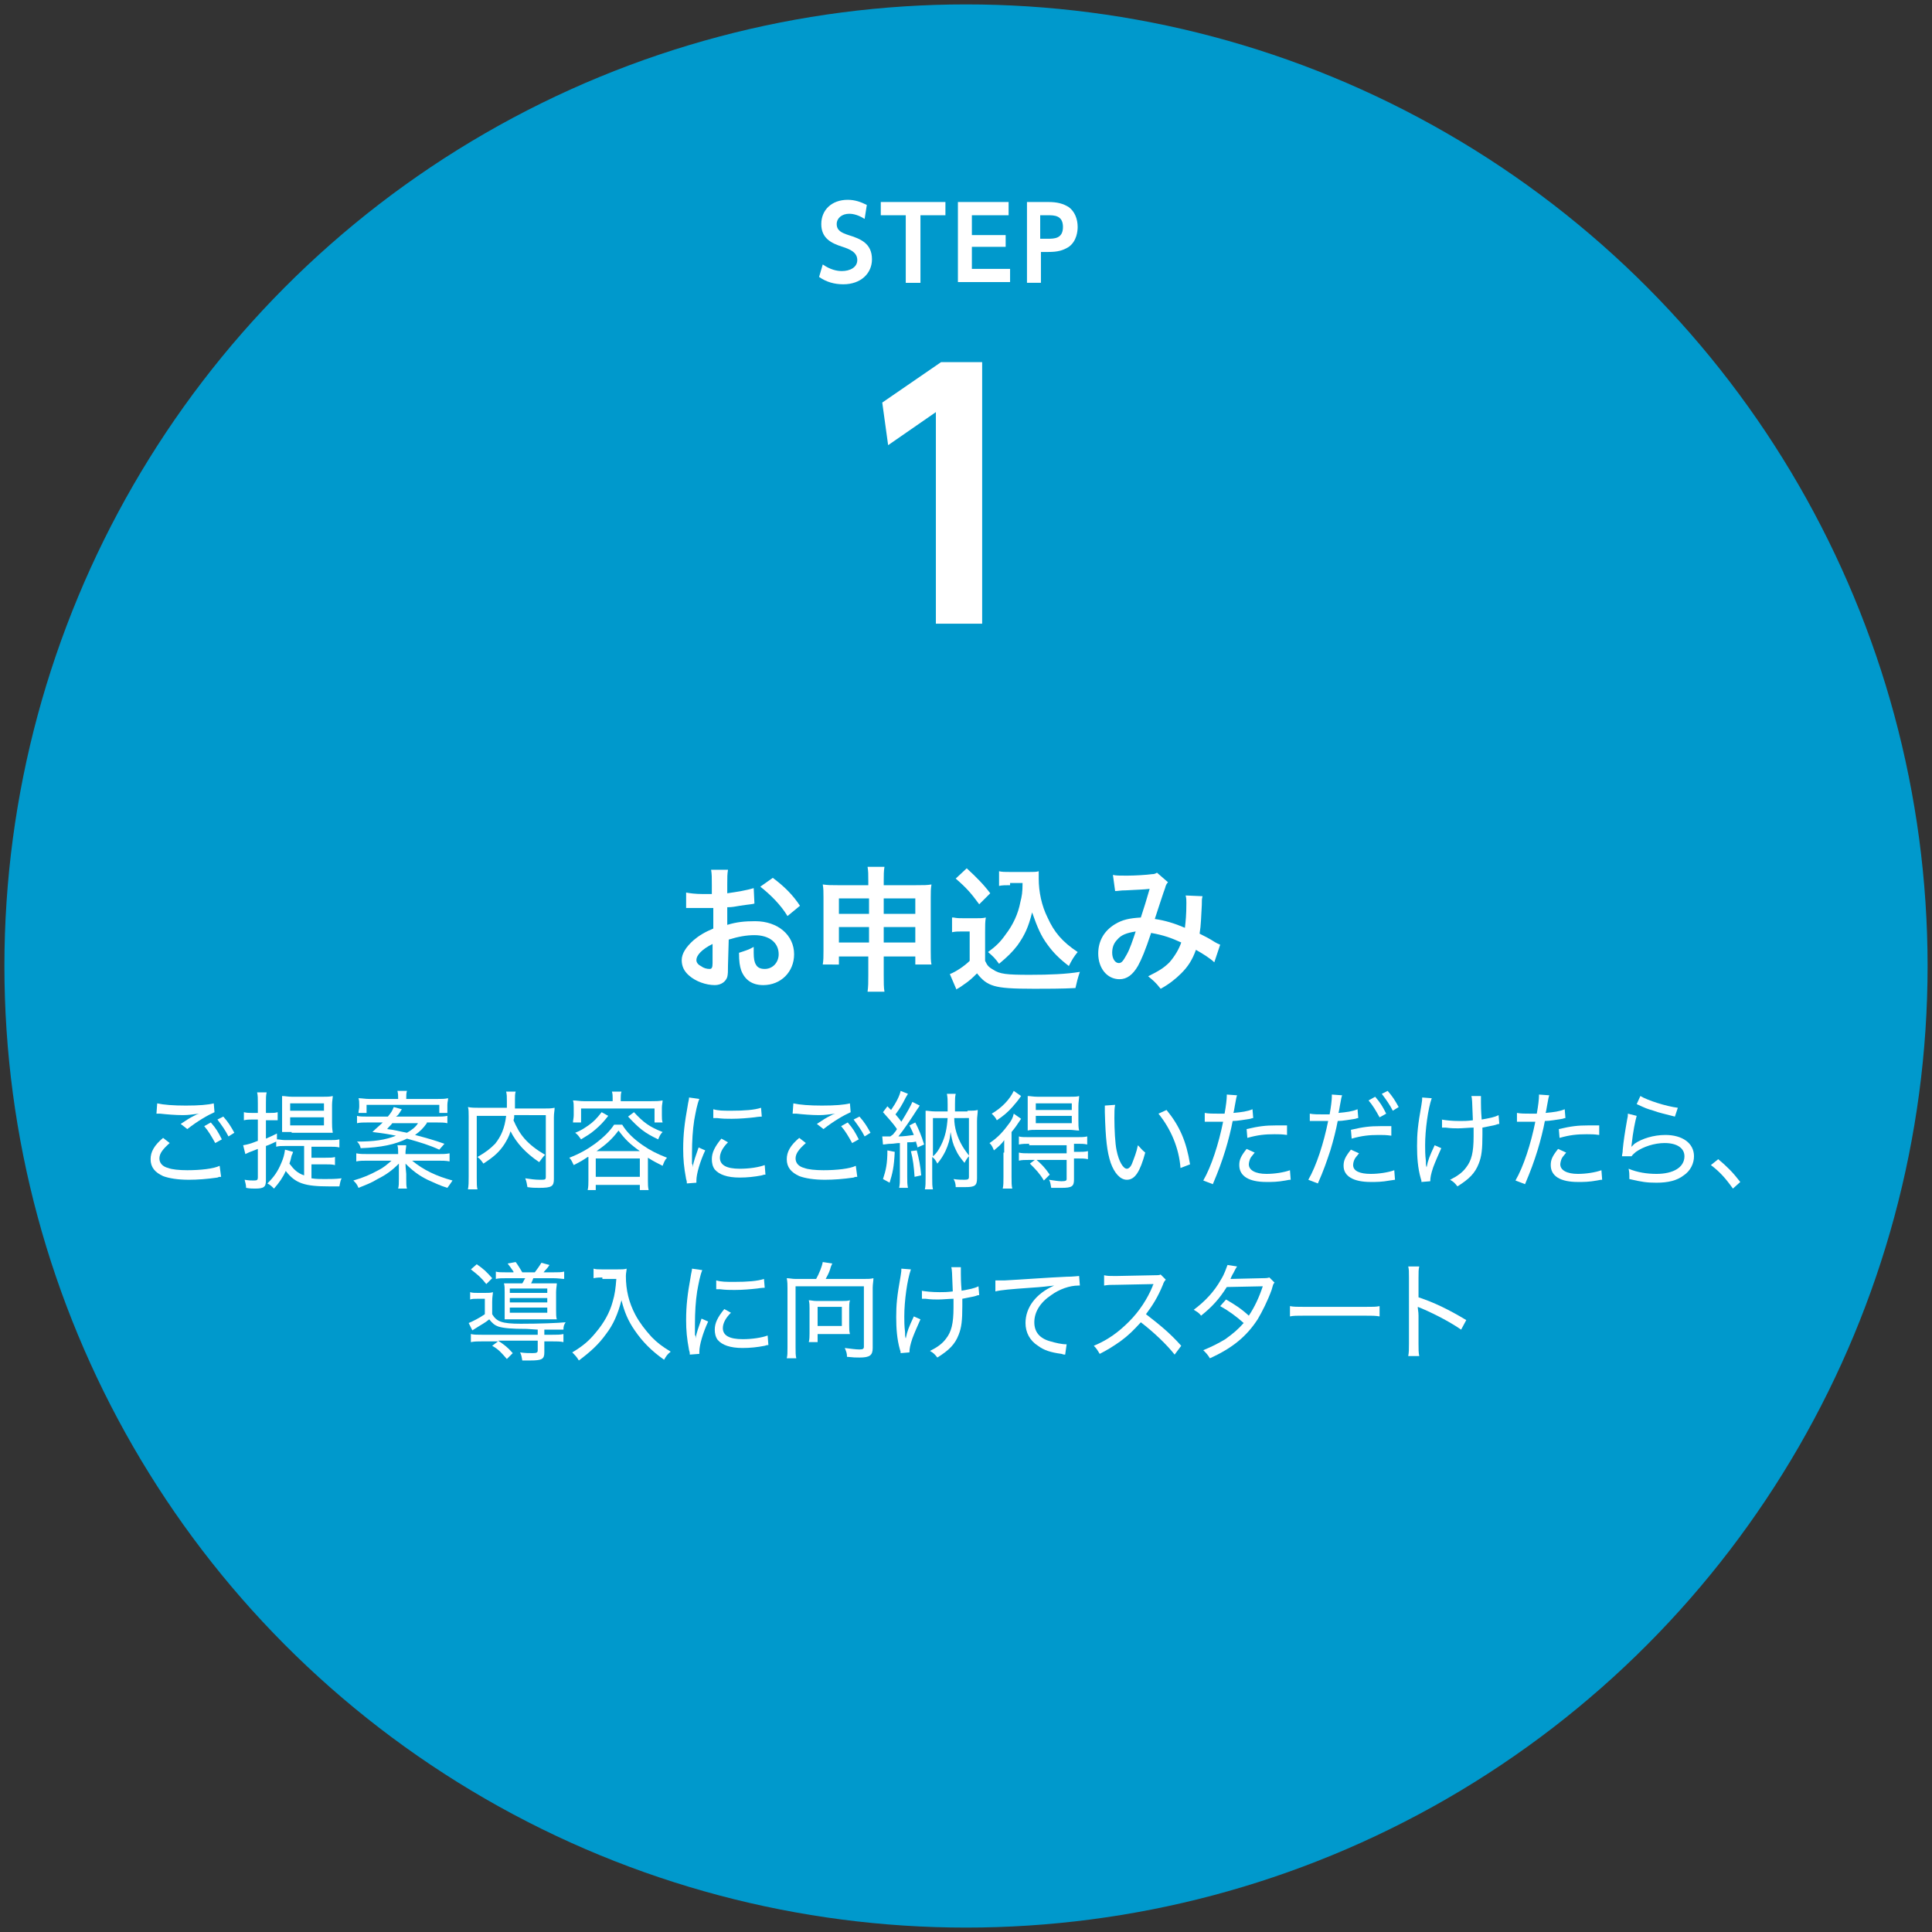 <?xml version="1.0" encoding="utf-8"?>
<!-- Generator: Adobe Illustrator 26.5.0, SVG Export Plug-In . SVG Version: 6.00 Build 0)  -->
<svg version="1.1" id="レイヤー_1" xmlns="http://www.w3.org/2000/svg" xmlns:xlink="http://www.w3.org/1999/xlink" x="0px"
	 y="0px" width="263px" height="263px" viewBox="0 0 263 263" style="enable-background:new 0 0 263 263;" xml:space="preserve">
<rect x="0" y="0" width="263" height="263" fill="#333333" stroke="none"/>
<style type="text/css">
	.st0{fill:#0099CC;}
	.st1{fill:#FFFFFF;}
</style>
<g>
	<circle class="st0" cx="131.5" cy="131.5" r="130.9"/>
	<g>
		<path class="st1" d="M30.1,160.2c-0.2,0-0.3,0-0.5,0.1c-1.4,0.2-2.7,0.3-3.9,0.3c-1.5,0-2.7-0.2-3.5-0.5c-1.1-0.5-1.7-1.2-1.7-2.3
			c0-1,0.5-1.9,1.7-2.9l0.9,0.7c-0.9,0.8-1.4,1.4-1.4,2.1c0,0.6,0.4,1.1,1.2,1.3c0.5,0.2,1.5,0.3,2.6,0.3c1.8,0,3.6-0.2,4.4-0.6
			L30.1,160.2z M21.4,150.2c0.9,0.2,2.2,0.3,3.9,0.3c1.8,0,3-0.1,3.8-0.3l0.1,1.2c-0.9,0.4-2.3,1.2-3.7,2.3l-0.9-0.7
			c0.9-0.6,1.2-0.8,1.8-1.1c0.2-0.1,0.2-0.1,0.4-0.2l0.3-0.1c-0.9,0.1-1.4,0.2-2.2,0.2c-1,0-2.2-0.1-3.1-0.2c-0.3,0-0.3,0-0.5,0
			L21.4,150.2z M28.7,152.8c0.7,0.8,1,1.3,1.5,2.3l-0.9,0.5c-0.5-0.9-0.9-1.6-1.5-2.3L28.7,152.8z M30.4,152c0.7,0.8,1,1.3,1.5,2.2
			l-0.8,0.5c-0.4-0.8-0.9-1.5-1.5-2.3L30.4,152z"/>
		<path class="st1" d="M41.3,156h-2.5c-0.6,0-0.8,0-1.2,0.1v-0.7c-0.7,0.3-0.8,0.4-1.4,0.6v4.7c0,0.9-0.3,1.1-1.5,1.1
			c-0.3,0-0.7,0-1.2-0.1c0-0.4-0.1-0.7-0.2-1.1c0.6,0.1,0.9,0.1,1.3,0.1c0.4,0,0.5-0.1,0.5-0.4v-3.9c-1.3,0.5-1.3,0.5-1.7,0.7
			l-0.3-1.2c0.6-0.1,1-0.2,2-0.6v-2.9h-0.8c-0.3,0-0.7,0-1.1,0.1v-1.1c0.4,0.1,0.7,0.1,1.1,0.1h0.8v-1.3c0-0.7,0-1.1-0.1-1.5h1.3
			c-0.1,0.4-0.1,0.8-0.1,1.5v1.3h0.6c0.5,0,0.6,0,1-0.1v1.1c-0.3,0-0.5,0-1,0h-0.6v2.5c0.7-0.3,0.9-0.4,1.5-0.7v0.8
			c0.3,0,0.7,0.1,1.1,0.1h6.1c0.5,0,0.9,0,1.3-0.1v1.1c-0.4-0.1-0.8-0.1-1.3-0.1h-2.5v1.5h1.9c0.6,0,1,0,1.3-0.1v1.1
			c-0.4-0.1-0.7-0.1-1.3-0.1h-1.9v1.9c0.6,0.1,1.1,0.1,1.8,0.1c0.8,0,1.5,0,2.3-0.1c-0.2,0.4-0.2,0.7-0.3,1.1c-0.4,0-1.4,0-1.4,0
			c-3.3,0-4.6-0.4-5.9-2.1c-0.4,0.9-0.9,1.6-1.6,2.4c-0.3-0.3-0.5-0.5-0.9-0.7c0.9-0.9,1.4-1.6,1.9-2.8c0.3-0.7,0.4-1.1,0.5-1.8
			l1.1,0.3c-0.1,0.3-0.1,0.3-0.2,0.5c-0.1,0.5-0.2,0.8-0.3,1.1c0.6,0.8,1.1,1.3,2,1.6V156z M39.7,154.1c-0.5,0-0.9,0-1.3,0
			c0-0.4,0-0.4,0-1.4v-2.2c0-0.5,0-1,0-1.3c0.4,0,0.8,0.1,1.4,0.1h4.1c0.6,0,1,0,1.4-0.1c0,0.3-0.1,0.7-0.1,1.2v2.4
			c0,0.5,0,0.7,0.1,1.4c-0.4,0-0.8,0-1.4,0H39.7z M39.5,151.2h4.6v-1h-4.6V151.2z M39.5,153.2h4.6v-1.1h-4.6V153.2z"/>
		<path class="st1" d="M59.6,157.1c0.7,0,1.1,0,1.6-0.1v1.1c-0.5-0.1-1-0.1-1.6-0.1h-3.5c1.6,1.3,3.3,2.1,5.5,2.7
			c-0.2,0.3-0.4,0.6-0.7,1c-1-0.3-1.8-0.7-2.7-1.1c-1.2-0.6-2-1.2-3-2.2c0,0.6,0.1,1.2,0.1,1.4v0.6c0,0.7,0,1.1,0.1,1.4h-1.2
			c0.1-0.4,0.1-0.7,0.1-1.4v-0.6c0-0.3,0-0.6,0-1.4c-0.9,0.9-1.7,1.5-2.9,2.1c-0.8,0.5-1.6,0.8-2.6,1.2c-0.2-0.5-0.4-0.7-0.7-1
			c1.4-0.4,2.3-0.8,3.4-1.4c0.8-0.4,1.2-0.8,1.8-1.3h-3.2c-0.7,0-1.1,0-1.6,0.1V157c0.5,0.1,0.9,0.1,1.6,0.1h4.1v-0.2
			c0-0.4,0-0.6-0.1-1h1.2c0,0.3-0.1,0.6-0.1,1v0.2H59.6z M58.1,152.9c-0.5,0.7-0.9,1.1-1.6,1.6c1.5,0.4,2.6,0.7,4,1.2l-0.7,0.8
			c-1.3-0.6-2.6-1-4.4-1.5c-1.6,0.8-3.5,1.2-6.3,1.3c-0.1-0.4-0.2-0.6-0.5-0.9c2.3,0,3.8-0.2,5.3-0.8c-1-0.2-1.5-0.3-3.2-0.5
			c0.6-0.6,0.9-0.8,1.4-1.3h-2c-0.6,0-1.1,0-1.5,0.1v-1c0.3,0.1,0.8,0.1,1.4,0.1h2.8c0.5-0.6,0.6-0.8,0.8-1.3l1.1,0.3
			c-0.5,0.8-0.5,0.8-0.8,1h5.5c0.7,0,1,0,1.5-0.1v1c-0.4-0.1-0.9-0.1-1.5-0.1H58.1z M54.2,149.6c0-0.5,0-0.7-0.1-1.1h1.3
			c-0.1,0.3-0.1,0.6-0.1,1.1h4.2c0.7,0,1,0,1.5-0.1c0,0.3-0.1,0.5-0.1,0.9v0.3c0,0.3,0,0.6,0,0.8h-1.1v-1.1h-9.9v1.1h-1.1
			c0-0.3,0.1-0.5,0.1-0.8v-0.3c0-0.4,0-0.6-0.1-0.9c0.5,0,0.9,0.1,1.5,0.1H54.2z M53.4,152.9c-0.2,0.3-0.4,0.4-0.7,0.8
			c1,0.1,1.6,0.3,2.7,0.5c0.7-0.4,1.2-0.8,1.5-1.3H53.4z"/>
		<path class="st1" d="M70,151.8c0,0.3,0,0.4-0.1,0.7c0.4,0.9,0.8,1.7,1.5,2.5c0.7,0.8,1.6,1.5,2.8,2.2c-0.3,0.3-0.5,0.6-0.8,1
			c-1.8-1.2-3.1-2.6-3.9-4.2c-0.2,0.7-0.5,1.2-0.8,1.7c-0.7,1.1-1.5,1.8-2.9,2.7c-0.2-0.3-0.4-0.6-0.8-0.9c1.2-0.7,1.7-1.1,2.4-1.8
			c0.8-1,1.3-2.1,1.5-3.8h-4v8.4c0,0.8,0,1.3,0.1,1.6h-1.3c0.1-0.5,0.1-1,0.1-1.7V152c0-0.6,0-1-0.1-1.3c0.5,0.1,0.9,0.1,1.5,0.1
			h3.8c0-0.4,0-0.7,0-0.9c0-0.6,0-0.9-0.1-1.3h1.3c-0.1,0.3-0.1,0.6-0.1,1.1c0,0.8,0,0.9,0,1.2H74c0.7,0,1,0,1.5-0.1
			c0,0.4-0.1,0.7-0.1,1.3v8.4c0,1-0.3,1.2-2,1.2c-0.5,0-1,0-1.6-0.1c-0.1-0.5-0.1-0.7-0.3-1.2c0.7,0.1,1.3,0.2,2,0.2
			c0.7,0,0.8,0,0.8-0.4v-8.4H70z"/>
		<path class="st1" d="M80,157.5c-0.6,0.4-0.9,0.6-1.9,1.1c-0.2-0.4-0.3-0.7-0.6-1c1.3-0.5,2.4-1.1,3.5-1.9c1.2-0.9,2-1.7,2.6-2.6
			h1.1c0.6,1,1.5,1.9,2.8,2.8c1,0.7,2,1.2,3.3,1.7c-0.3,0.3-0.4,0.6-0.6,1.1c-0.8-0.4-1.2-0.6-2-1.1v3.1c0,0.5,0,0.9,0.1,1.3h-1.2
			v-0.7h-6v0.7H80c0.1-0.4,0.1-0.9,0.1-1.3V157.5z M83.4,149.5c0-0.3,0-0.6-0.1-0.9h1.3c-0.1,0.3-0.1,0.6-0.1,0.9v0.4h4.2
			c0.6,0,1,0,1.5-0.1c0,0.3-0.1,0.6-0.1,1v1c0,0.4,0,0.7,0.1,1h-1.1v-1.9h-10v1.9H78c0-0.3,0.1-0.6,0.1-1v-1c0-0.4,0-0.7-0.1-1
			c0.5,0,0.9,0.1,1.5,0.1h3.9V149.5z M82.8,151.9c-0.7,0.9-1.1,1.3-1.8,1.9c-0.7,0.6-1.1,0.8-1.9,1.3c-0.3-0.4-0.4-0.6-0.8-0.9
			c0.8-0.3,1.2-0.6,1.8-1c0.7-0.5,1.1-0.9,1.8-1.8L82.8,151.9z M81.1,160.2h6v-2.5h-6V160.2z M87.1,156.7c-1.4-1-2-1.6-2.9-2.8
			c-0.9,1.2-1.7,1.9-3,2.8H87.1z M86.3,151.4c1.3,1.4,2.1,2,3.9,2.7c-0.3,0.3-0.4,0.5-0.6,1c-1.9-0.9-2.6-1.5-4.1-3.1L86.3,151.4z"
			/>
		<path class="st1" d="M94.3,158.9c0.1-0.8,0.4-1.5,0.8-2.7l0.9,0.4c-0.7,1.5-1.2,3.2-1.2,4.1c0,0.1,0,0.2,0,0.3l-1.3,0.1
			c0-0.2,0-0.3-0.1-0.6c-0.3-1.6-0.4-2.7-0.4-4.1c0-2,0.2-3.6,0.6-5.8c0.1-0.7,0.2-0.9,0.2-1.2l1.4,0.2c-0.3,0.7-0.5,1.8-0.7,2.9
			c-0.2,1.3-0.3,2.8-0.3,4.5c0,0.3,0,1,0,1.4C94.3,158.6,94.3,158.6,94.3,158.9L94.3,158.9z M99.1,155.5c-0.8,0.8-1.1,1.5-1.1,2.1
			c0,1,0.9,1.5,2.7,1.5c1.3,0,2.6-0.2,3.4-0.5l0.1,1.3c-0.2,0-0.2,0-0.5,0.1c-1,0.2-2,0.3-3,0.3c-1.7,0-2.8-0.4-3.4-1.1
			c-0.3-0.4-0.4-0.9-0.4-1.4c0-0.9,0.4-1.7,1.3-2.8L99.1,155.5z M97.1,151c0.7,0.2,1.3,0.2,2.5,0.2c1.7,0,3.1-0.1,4-0.4l0.1,1.2
			c0,0-0.4,0-1,0.1c-0.9,0.1-2,0.2-3.1,0.2c-0.7,0-1.2,0-2-0.1c0,0,0,0-0.3,0c-0.1,0-0.1,0-0.2,0L97.1,151z"/>
		<path class="st1" d="M116.7,160.2c-0.2,0-0.3,0-0.5,0.1c-1.4,0.2-2.7,0.3-3.9,0.3c-1.5,0-2.7-0.2-3.5-0.5
			c-1.1-0.5-1.7-1.2-1.7-2.3c0-1,0.5-1.9,1.7-2.9l0.9,0.7c-0.9,0.8-1.4,1.4-1.4,2.1c0,0.6,0.4,1.1,1.2,1.3c0.5,0.2,1.5,0.3,2.6,0.3
			c1.8,0,3.6-0.2,4.4-0.6L116.7,160.2z M108,150.2c0.9,0.2,2.2,0.3,3.9,0.3c1.8,0,3-0.1,3.8-0.3l0.1,1.2c-0.9,0.4-2.3,1.2-3.7,2.3
			l-0.9-0.7c0.9-0.6,1.2-0.8,1.8-1.1c0.2-0.1,0.2-0.1,0.4-0.2l0.3-0.1c-0.9,0.1-1.4,0.2-2.2,0.2c-1,0-2.2-0.1-3.1-0.2
			c-0.3,0-0.3,0-0.5,0L108,150.2z M115.4,152.8c0.7,0.8,1,1.3,1.5,2.3l-0.9,0.5c-0.5-0.9-0.9-1.6-1.5-2.3L115.4,152.8z M117,152
			c0.7,0.8,1,1.3,1.5,2.2l-0.8,0.5c-0.4-0.8-0.9-1.5-1.5-2.3L117,152z"/>
		<path class="st1" d="M121.6,154.4c0.1-0.2,0.3-0.3,0.5-0.7c-0.6-0.9-1.3-1.6-1.9-2.3l0.6-0.8c0.2,0.2,0.3,0.3,0.5,0.5
			c0.7-1,1.2-2,1.3-2.6l1,0.4c-0.1,0.2-0.2,0.3-0.3,0.5c-0.5,1-0.8,1.5-1.4,2.3c0.5,0.6,0.6,0.7,0.8,1c0.8-1.3,1.3-2.2,1.5-2.7
			l1,0.5c-0.1,0.2-0.2,0.3-0.4,0.6c-0.7,1.1-1.7,2.6-2.5,3.6c0.7,0,1.4-0.1,2.1-0.2c-0.2-0.5-0.3-0.7-0.6-1.3l0.8-0.4
			c0.5,1,0.8,1.7,1.2,3l-0.9,0.4c-0.1-0.5-0.2-0.6-0.2-0.8c-0.5,0.1-0.5,0.1-1.2,0.1v4.7c0,0.7,0,1,0.1,1.5h-1.2
			c0.1-0.5,0.1-0.8,0.1-1.5v-4.6c-0.5,0-0.8,0.1-1.2,0.1c-0.5,0-0.8,0.1-1.1,0.1l-0.1-1.1c0.2,0,0.4,0,0.6,0c0.1,0,0.2,0,0.5,0
			L121.6,154.4z M121.8,156.8c-0.1,2.1-0.3,2.9-0.7,4.2l-0.9-0.5c0.4-1.2,0.6-2.1,0.6-3.9L121.8,156.8z M124.8,156.6
			c0.3,1.2,0.5,2.1,0.6,3.4l-0.9,0.2c-0.1-1.4-0.2-2.3-0.5-3.5L124.8,156.6z M131.7,151.2c0.7,0,1,0,1.4-0.1c0,0.5-0.1,0.9-0.1,1.5
			v7.8c0,1-0.3,1.2-1.6,1.2c-0.5,0-0.9,0-1.3,0c0-0.4-0.1-0.8-0.3-1.1c0.6,0.1,1.1,0.1,1.5,0.1c0.5,0,0.6-0.1,0.6-0.4v-2.8
			c-0.2,0.2-0.4,0.5-0.6,0.9c-0.5-0.6-0.9-1.1-1.2-1.8c-0.4-0.8-0.5-1.3-0.7-2.4c-0.1,1.1-0.3,1.7-0.7,2.6c-0.3,0.6-0.6,1.1-1.1,1.7
			c-0.2-0.4-0.4-0.7-0.7-0.9v2.8c0,0.8,0,1.2,0.1,1.6h-1.1c0.1-0.4,0.1-0.9,0.1-1.6v-7.6c0-0.6,0-1,0-1.5c0.4,0,0.7,0.1,1.4,0.1h1.6
			v-1c0-0.5,0-0.9-0.1-1.4h1.2c-0.1,0.4-0.1,0.8-0.1,1.4v1H131.7z M127,157.4c0.5-0.4,0.8-0.9,1.1-1.5c0.6-1.2,0.8-2.3,0.9-3.7H127
			V157.4z M129.9,152.2c0,1.3,0.4,2.6,1.1,3.8c0.3,0.5,0.6,0.9,0.9,1.3v-5.1H129.9z"/>
		<path class="st1" d="M136.7,156.9c0-0.6,0-1,0-1.7c-0.4,0.6-0.8,0.9-1.4,1.4c-0.2-0.5-0.3-0.7-0.6-1c1.1-0.7,1.9-1.6,2.7-2.7
			c0.3-0.4,0.5-0.8,0.6-1.3l1,0.7c-0.6,0.9-0.8,1.2-1.3,1.8v6.1c0,0.8,0,1.2,0.1,1.6h-1.3c0.1-0.4,0.1-0.9,0.1-1.6V156.9z
			 M139,149.2c-0.7,1-0.8,1-1.1,1.4c-0.7,0.8-1.3,1.3-2.2,1.9c-0.2-0.4-0.4-0.6-0.7-0.9c1.4-0.8,2.5-2,3-3.1L139,149.2z
			 M140.1,155.7c-0.5,0-0.9,0-1.4,0.1v-1.1c0.3,0.1,0.7,0.1,1.4,0.1h6.5c0.6,0,1,0,1.4-0.1v1.1c-0.4-0.1-0.8-0.1-1.3-0.1h-0.5v1.1
			h0.5c0.6,0,1,0,1.4-0.1v1.1c-0.4-0.1-0.8-0.1-1.4-0.1h-0.5v2.9c0,0.9-0.3,1.1-1.7,1.1c-0.4,0-0.8,0-1.4,0
			c-0.1-0.5-0.1-0.8-0.3-1.1c0.7,0.1,1.3,0.2,1.7,0.2c0.6,0,0.7-0.1,0.7-0.3v-2.6h-5.2c-0.5,0-0.9,0-1.3,0.1v-1.1
			c0.4,0.1,0.8,0.1,1.4,0.1h5.1v-1.1H140.1z M141.3,153.8c-0.6,0-1.1,0-1.4,0.1c0-0.4,0-0.7,0-1.4v-2c0-0.7,0-1,0-1.3
			c0.4,0,0.7,0.1,1.4,0.1h4.2c0.7,0,1.1,0,1.4-0.1c0,0.4-0.1,0.8-0.1,1.4v1.9c0,0.6,0,1,0.1,1.4c-0.4,0-0.8-0.1-1.4-0.1H141.3z
			 M142.1,160.7c-0.6-1-1.1-1.5-1.9-2.3l0.8-0.6c0.8,0.7,1.2,1.1,1.9,2.1L142.1,160.7z M141,151.1h4.9v-0.9H141V151.1z M141,152.9
			h4.9v-1H141V152.9z"/>
		<path class="st1" d="M151.8,150.4c-0.1,0.5-0.1,1-0.1,1.8c0,1.5,0.1,3.5,0.3,4.4c0.3,1.5,0.9,2.5,1.4,2.5c0.2,0,0.5-0.2,0.7-0.7
			c0.3-0.8,0.6-1.5,0.8-2.5c0.4,0.4,0.5,0.6,1,1c-0.7,2.6-1.4,3.7-2.5,3.7c-0.9,0-1.7-0.9-2.2-2.3c-0.5-1.5-0.7-3.2-0.8-6.9
			c0-0.5,0-0.6,0-0.9L151.8,150.4z M158.8,151.1c1.8,2.2,2.7,4.3,3.2,7.4l-1.3,0.5c-0.2-2.7-1.3-5.3-3-7.4L158.8,151.1z"/>
		<path class="st1" d="M164,151.5c0.5,0.1,1.1,0.1,1.9,0.1c0.2,0,0.4,0,0.8,0c0.2-1.1,0.3-2,0.3-2.4V149l1.4,0.1
			c-0.1,0.3-0.1,0.3-0.3,1.4c-0.1,0.5-0.1,0.7-0.2,1c1.1-0.1,1.9-0.2,2.6-0.5l0.1,1.2c-0.1,0-0.1,0-0.4,0.1
			c-0.7,0.1-1.7,0.3-2.4,0.3c-0.2,1.1-0.6,2.7-1,4c-0.5,1.6-0.9,2.7-1.7,4.6l-1.3-0.5c1.1-1.9,2.1-5,2.7-8c-0.2,0-0.7,0-1.2,0
			c-0.1,0-0.5,0-0.9,0c0,0-0.1,0-0.1,0c0,0,0,0-0.3,0L164,151.5z M170.8,156.9c-0.4,0.5-0.5,0.6-0.6,0.8c-0.1,0.2-0.2,0.6-0.2,0.8
			c0,0.8,0.9,1.3,2.4,1.3c1.1,0,2.4-0.2,3.2-0.5l0.1,1.3c-0.2,0-0.2,0-0.7,0.1c-1.1,0.2-1.8,0.2-2.6,0.2c-2.4,0-3.7-0.8-3.7-2.3
			c0-0.7,0.2-1.2,1-2.2L170.8,156.9z M175.2,154.5c-0.7-0.1-1.1-0.1-1.7-0.1c-1.3,0-2.3,0.1-3.7,0.5l-0.1-1.2c1.7-0.4,2.6-0.5,4-0.5
			c0.3,0,0.5,0,1.5,0L175.2,154.5z"/>
		<path class="st1" d="M178.3,151.6c0.5,0.1,1.1,0.1,1.9,0.1c0.2,0,0.4,0,0.8,0c0.2-1.1,0.3-2,0.3-2.4V149l1.4,0.1
			c-0.1,0.3-0.1,0.3-0.3,1.4c-0.1,0.5-0.1,0.7-0.2,1c1.1-0.1,1.9-0.2,2.6-0.5l0.1,1.2c-0.1,0-0.1,0-0.4,0.1
			c-0.7,0.1-1.7,0.3-2.4,0.3c-0.2,1.1-0.6,2.7-1,4c-0.5,1.5-0.9,2.7-1.7,4.5l-1.3-0.5c1.1-1.9,2.1-5,2.7-8l-1.2,0
			c-0.1,0-0.5,0-0.9,0c-0.1,0-0.2,0-0.4,0L178.3,151.6z M185,157c-0.4,0.5-0.5,0.6-0.6,0.8c-0.1,0.2-0.2,0.5-0.2,0.8
			c0,0.8,0.9,1.2,2.4,1.2c1.1,0,2.4-0.2,3.2-0.5l0.1,1.3l-0.7,0.1c-1.1,0.2-1.8,0.2-2.6,0.2c-2.4,0-3.7-0.8-3.7-2.2
			c0-0.7,0.2-1.2,1-2.2L185,157z M189.4,154.6c-0.7-0.1-1.1-0.1-1.7-0.1c-1.3,0-2.3,0.1-3.7,0.5l-0.1-1.2c1.7-0.4,2.6-0.5,4-0.5
			l1.5,0L189.4,154.6z M187.2,149.3c0.7,0.8,1,1.3,1.5,2.3l-0.9,0.5c-0.5-0.9-0.9-1.6-1.5-2.3L187.2,149.3z M188.9,148.5
			c0.7,0.8,1,1.3,1.5,2.2l-0.8,0.5c-0.4-0.8-0.9-1.5-1.5-2.3L188.9,148.5z"/>
		<path class="st1" d="M194.9,149.5c-0.5,1.4-0.9,4.3-0.9,6.4c0,0.6,0,1.3,0.1,2.1c0,0.3,0,0.7,0.1,0.9c0.2-1,0.4-1.5,1.1-3l0.9,0.4
			c-0.4,0.9-0.8,1.8-1.1,2.6c-0.3,0.9-0.4,1.4-0.4,1.9l-1.2,0.1c0-0.2,0-0.2-0.1-0.5c-0.4-1.4-0.5-2.9-0.5-4.4
			c0-1.7,0.1-2.8,0.6-5.6c0.1-0.6,0.1-0.7,0.1-1L194.9,149.5z M196.2,152.4c0.6,0.1,1.4,0.2,2.5,0.2c0.6,0,1,0,1.8-0.1
			c-0.1-2.7-0.1-2.9-0.2-3.3l1.3,0c0,0.2,0,0.3,0,0.5c0,0.1,0,0.2,0,0.4c0,0.3,0,1.1,0.1,2.3c1.1-0.2,1.7-0.3,2.3-0.6l0.1,1.2
			c-0.3,0-0.3,0.1-0.8,0.2c-0.6,0.1-0.9,0.2-1.5,0.3c0,0.3,0,0.3,0,1c0,1.9-0.1,2.9-0.5,3.9c-0.5,1.3-1.3,2.1-2.9,3.1
			c-0.4-0.5-0.5-0.6-1-0.9c1-0.5,1.7-1,2.2-1.7c0.7-0.9,1-2,1-4.2c0-0.3,0-0.8,0-1.2c-0.6,0-1.5,0.1-2.1,0.1c-0.4,0-1,0-1.7-0.1
			c-0.1,0-0.2,0-0.3,0c0,0-0.1,0-0.2,0V152.4z"/>
		<path class="st1" d="M206.5,151.5c0.5,0.1,1.1,0.1,1.9,0.1c0.2,0,0.4,0,0.8,0c0.2-1.1,0.3-2,0.3-2.4V149l1.4,0.1
			c-0.1,0.3-0.1,0.3-0.3,1.4c-0.1,0.5-0.1,0.7-0.2,1c1.1-0.1,1.9-0.2,2.6-0.5l0.1,1.2c-0.1,0-0.1,0-0.4,0.1
			c-0.7,0.1-1.7,0.3-2.4,0.3c-0.2,1.1-0.6,2.7-1,4c-0.5,1.6-0.9,2.7-1.7,4.6l-1.3-0.5c1.1-1.9,2.1-5,2.7-8c-0.2,0-0.7,0-1.2,0
			c-0.1,0-0.5,0-0.9,0c0,0-0.1,0-0.1,0c0,0,0,0-0.3,0L206.5,151.5z M213.2,156.9c-0.4,0.5-0.5,0.6-0.6,0.8c-0.1,0.2-0.2,0.6-0.2,0.8
			c0,0.8,0.9,1.3,2.4,1.3c1.1,0,2.4-0.2,3.2-0.5l0.1,1.3c-0.2,0-0.2,0-0.7,0.1c-1.1,0.2-1.8,0.2-2.6,0.2c-2.4,0-3.7-0.8-3.7-2.3
			c0-0.7,0.2-1.2,1-2.2L213.2,156.9z M217.7,154.5c-0.7-0.1-1.1-0.1-1.7-0.1c-1.3,0-2.3,0.1-3.7,0.5l-0.1-1.2c1.7-0.4,2.6-0.5,4-0.5
			c0.3,0,0.5,0,1.5,0L217.7,154.5z"/>
		<path class="st1" d="M222.8,151.9c-0.2,0.7-0.5,2.1-0.7,4c0,0.2,0,0.2-0.1,0.3l0,0c0.2-0.2,0.3-0.3,0.5-0.5c1-0.7,2.6-1.2,4.2-1.2
			c2.3,0,3.9,1.1,3.9,2.9c0,1-0.5,2-1.4,2.6c-0.9,0.7-2.1,1-3.7,1c-1.3,0-2-0.1-3.7-0.5c0-0.1,0-0.1,0-0.2v-0.2c0-0.3,0-0.5-0.1-1
			c1.2,0.5,2.5,0.7,3.8,0.7c2.3,0,3.8-0.9,3.8-2.4c0-1.1-1-1.8-2.7-1.8c-1.4,0-2.9,0.5-3.9,1.2c-0.2,0.2-0.4,0.3-0.6,0.6l-1.3,0
			c0-0.3,0.1-0.4,0.1-0.9c0.1-1.1,0.3-2.4,0.6-4.1c0.1-0.4,0.1-0.5,0.1-0.8L222.8,151.9z M223.3,149.2c1,0.6,3.5,1.4,5.1,1.6
			L228,152c-1.5-0.4-2.1-0.5-2.9-0.8c-1-0.3-1-0.3-2.3-0.9L223.3,149.2z"/>
		<path class="st1" d="M233.9,157.8c1.2,1,2,1.8,3,3.1l-1,0.9c-1-1.4-1.8-2.3-3-3.2L233.9,157.8z"/>
		<path class="st1" d="M71.7,180.9c-2.1,0-3.1-0.1-3.8-0.3c-0.6-0.2-0.9-0.5-1.3-1c-0.6,0.5-0.9,0.6-2.3,1.5l-0.5-1
			c0.5-0.2,1.5-0.7,2.2-1.2v-2.1h-1c-0.5,0-0.7,0-1,0.1v-1c0.3,0.1,0.6,0.1,1.1,0.1H66c0.5,0,0.8,0,1.1-0.1c0,0.3-0.1,0.6-0.1,1.3
			v1.7c0.6,1,1.3,1.3,3.9,1.3c2.7,0,5-0.1,6.1-0.2c-0.2,0.3-0.3,0.5-0.3,1c-0.5,0-0.5,0-2.6,0v0.7h1c0.7,0,1.2,0,1.6-0.1v1.1
			c-0.4-0.1-0.9-0.1-1.6-0.1h-1v1.5c0,0.9-0.3,1.1-1.9,1.1c-0.4,0-0.6,0-1.1,0c-0.1-0.5-0.1-0.7-0.3-1.1c0.7,0.1,1.2,0.1,1.7,0.1
			c0.6,0,0.7-0.1,0.7-0.4v-1.3h-5.4c0.9,0.6,1.3,0.9,2,1.7l-0.8,0.8c-0.7-0.8-1.1-1.3-2-1.8l0.8-0.6h-2.1c-0.7,0-1.1,0-1.6,0.1v-1.1
			c0.4,0.1,0.9,0.1,1.6,0.1h7.5v-0.7L71.7,180.9z M64.9,172.1c1,0.7,1.3,1,2.1,1.9l-0.8,0.8c-0.7-0.9-1.2-1.3-2.1-2L64.9,172.1z
			 M69.9,173.1c-0.4-0.6-0.5-0.7-0.8-1.1l1.1-0.2c0.3,0.4,0.6,0.9,0.9,1.4h1.7c0.3-0.4,0.6-0.8,0.9-1.3l1.1,0.3
			c-0.3,0.5-0.6,0.7-0.8,1h1.3c0.7,0,1.1,0,1.5-0.1v1c-0.3,0-0.8-0.1-1.5-0.1h-2.7c-0.1,0.3-0.2,0.5-0.3,0.7h2.1c0.7,0,1.1,0,1.4,0
			c0,0.3-0.1,0.7-0.1,1.2v2.4c0,0.6,0,1,0.1,1.3c-0.3,0-0.7,0-1.2,0h-4.5c-0.6,0-1,0-1.4,0c0-0.3,0-0.6,0-1.2v-2.5
			c0-0.5,0-0.9-0.1-1.2c0.3,0,0.7,0,1.5,0h1c0.2-0.3,0.2-0.4,0.4-0.7H69c-0.7,0-1.1,0-1.5,0.1v-1c0.3,0.1,0.7,0.1,1.4,0.1H69.9z
			 M69.4,176h5.1v-0.6h-5.1V176z M69.4,177.3h5.1v-0.6h-5.1V177.3z M69.4,178.7h5.1V178h-5.1V178.7z"/>
		<path class="st1" d="M82,173.9c-0.3,0-0.7,0-1.2,0.1v-1.3c0.3,0.1,0.6,0.1,1.2,0.1h2c0.7,0,1,0,1.3-0.1c0,0.3-0.1,0.6-0.1,1
			c0,1.9,0.4,3.6,1.3,5.3c0.6,1.1,1.3,2,2.2,3c0.8,0.8,1.3,1.2,2.6,2c-0.5,0.4-0.6,0.6-0.9,1.1c-1.7-1.2-2.9-2.4-4-4
			c-0.9-1.3-1.4-2.5-1.8-4.1c-0.5,1.9-1.1,3.3-2.1,4.6c-1,1.4-2.1,2.4-3.7,3.6c-0.3-0.5-0.5-0.7-0.9-1.1c1.5-0.9,2.3-1.6,3.2-2.7
			c1.1-1.3,1.9-2.7,2.3-4.2c0.3-1,0.4-1.8,0.5-3.1H82z"/>
		<path class="st1" d="M94.7,182.2c0.1-0.8,0.4-1.5,0.8-2.7l0.9,0.4c-0.7,1.5-1.2,3.2-1.2,4.1c0,0.1,0,0.2,0,0.3l-1.3,0.1
			c0-0.2,0-0.3-0.1-0.6c-0.3-1.6-0.4-2.7-0.4-4.1c0-2,0.2-3.6,0.6-5.8c0.1-0.7,0.2-0.9,0.2-1.2l1.4,0.2c-0.3,0.7-0.5,1.8-0.7,2.9
			c-0.2,1.3-0.3,2.8-0.3,4.5c0,0.3,0,1,0,1.4C94.7,181.9,94.7,181.9,94.7,182.2L94.7,182.2z M99.5,178.7c-0.8,0.8-1.1,1.5-1.1,2.1
			c0,1,0.9,1.5,2.7,1.5c1.3,0,2.6-0.2,3.4-0.5l0.1,1.3c-0.2,0-0.2,0-0.5,0.1c-1,0.2-2,0.3-3,0.3c-1.7,0-2.8-0.4-3.4-1.1
			c-0.3-0.4-0.4-0.9-0.4-1.4c0-0.9,0.4-1.7,1.3-2.8L99.5,178.7z M97.5,174.3c0.7,0.2,1.3,0.2,2.5,0.2c1.7,0,3.1-0.1,4-0.4l0.1,1.2
			c0,0-0.4,0-1,0.1c-0.9,0.1-2,0.2-3.1,0.2c-0.7,0-1.2,0-2-0.1c0,0,0,0-0.3,0c-0.1,0-0.1,0-0.2,0L97.5,174.3z"/>
		<path class="st1" d="M111.1,174.1c0.4-0.7,0.8-1.7,0.9-2.3l1.3,0.2c-0.1,0.2-0.2,0.4-0.3,0.8c-0.2,0.6-0.4,0.9-0.6,1.3h5.2
			c0.6,0,0.9,0,1.3-0.1c0,0.4-0.1,0.8-0.1,1.3v8.2c0,1-0.4,1.3-1.8,1.3c-0.5,0-0.8,0-1.7-0.1c0-0.5-0.1-0.7-0.3-1.2
			c0.8,0.1,1.5,0.2,2,0.2c0.5,0,0.6-0.1,0.6-0.4v-8.2h-9.3v8.3c0,0.7,0,1.1,0.1,1.5h-1.3c0.1-0.4,0.1-0.7,0.1-1.5v-8
			c0-0.5,0-0.9-0.1-1.4c0.4,0,0.7,0.1,1.2,0.1H111.1z M115.6,180.4c0,0.5,0,0.8,0.1,1.2c-0.3,0-0.9,0-1.3,0h-3.1v1.1h-1.2
			c0.1-0.4,0.1-0.8,0.1-1.2v-3.4c0-0.4,0-0.7-0.1-1.1c0.3,0,0.6,0.1,1,0.1h3.6c0.4,0,0.7,0,1-0.1c-0.1,0.4-0.1,0.7-0.1,1.1V180.4z
			 M111.3,180.5h3.3v-2.6h-3.3V180.5z"/>
		<path class="st1" d="M124,172.8c-0.5,1.4-0.9,4.3-0.9,6.4c0,0.6,0,1.3,0.1,2.1c0,0.3,0,0.7,0.1,0.9c0.2-1,0.4-1.5,1.1-3l0.9,0.4
			c-0.4,0.9-0.8,1.8-1.1,2.6c-0.3,0.9-0.4,1.4-0.4,1.9l-1.2,0.1c0-0.2,0-0.2-0.1-0.5c-0.4-1.4-0.5-2.9-0.5-4.4
			c0-1.7,0.1-2.8,0.6-5.6c0.1-0.6,0.1-0.7,0.1-1L124,172.8z M125.4,175.7c0.6,0.1,1.4,0.2,2.5,0.2c0.6,0,1,0,1.8-0.1
			c-0.1-2.7-0.1-2.9-0.2-3.3l1.3,0c0,0.2,0,0.3,0,0.5c0,0.1,0,0.2,0,0.4c0,0.3,0,1.1,0.1,2.3c1.1-0.2,1.7-0.3,2.3-0.6l0.1,1.2
			c-0.3,0-0.3,0.1-0.8,0.2c-0.6,0.1-0.9,0.2-1.5,0.3c0,0.3,0,0.3,0,1c0,1.9-0.1,2.9-0.5,3.9c-0.5,1.3-1.3,2.1-2.9,3.1
			c-0.4-0.5-0.5-0.6-1-0.9c1-0.5,1.7-1,2.2-1.7c0.7-0.9,1-2,1-4.2c0-0.3,0-0.8,0-1.2c-0.6,0-1.5,0.1-2.1,0.1c-0.4,0-1,0-1.7-0.1
			c-0.1,0-0.2,0-0.3,0c0,0-0.1,0-0.2,0V175.7z"/>
		<path class="st1" d="M135.5,174.3c0.3,0,0.4,0,0.5,0c0.2,0,0.4,0,0.8,0c2-0.1,6-0.4,8.4-0.5c0.9,0,1.5-0.1,1.7-0.1l0.1,1.3
			c-0.1,0-0.1,0-0.2,0c-1.2,0-2.6,0.5-3.7,1.3c-1.5,1-2.3,2.3-2.3,3.7c0,1.3,0.7,2.2,2.2,2.6c0.7,0.2,1.5,0.4,2.2,0.4l-0.2,1.4
			c-0.2,0-0.2,0-0.5-0.1c-1.5-0.2-2.4-0.5-3.2-1.1c-1.1-0.7-1.7-1.8-1.7-3.1c0-2.1,1.4-4,3.9-5.1c-0.9,0.1-1.6,0.2-3.2,0.3
			c-2.8,0.2-4,0.3-4.8,0.5L135.5,174.3z"/>
		<path class="st1" d="M159.9,184.4c-1.1-1.4-2.9-3.1-4.6-4.4c-1,1.1-1.7,1.8-2.8,2.6c-1,0.7-1.8,1.2-2.8,1.7
			c-0.3-0.5-0.4-0.7-0.8-1.1c1.9-0.8,3.3-1.8,4.8-3.3c1.4-1.4,2.5-3.1,3.2-4.8c0-0.1,0-0.1,0.1-0.2c0,0,0-0.1,0-0.1
			c-0.2,0-0.2,0-5,0.1c-0.8,0-1.1,0-1.7,0.1l0-1.4c0.5,0.1,0.7,0.1,1.4,0.1c0.1,0,0.2,0,0.3,0l5-0.1c0.6,0,0.8,0,1-0.1l0.7,0.7
			c-0.2,0.2-0.3,0.4-0.4,0.7c-0.7,1.7-1.4,2.8-2.3,4c1.8,1.4,3.2,2.5,4.8,4.3L159.9,184.4z"/>
		<path class="st1" d="M168.4,172.4c-0.2,0.3-0.2,0.3-0.5,0.9c-0.2,0.3-0.3,0.6-0.4,0.8c0.2,0,0.2,0,4.3-0.1c0.4,0,0.7,0,1-0.1
			l0.7,0.7c-0.2,0.2-0.2,0.3-0.4,1c-0.5,1.4-1.3,3-1.9,4c-1.5,2.3-3.4,3.9-6.5,5.3c-0.3-0.5-0.5-0.7-0.9-1.1c1.2-0.5,2-0.9,3-1.5
			c1.1-0.8,1.7-1.3,2.5-2.2c-1-0.9-2.1-1.7-3.2-2.3l0.8-0.9c1.2,0.7,2,1.2,3.1,2.2c0.8-1.2,1.4-2.5,1.9-4l-4.9,0.1
			c-1,1.6-2,2.7-3.5,3.9c-0.3-0.4-0.5-0.5-1-0.8c1.6-1.2,2.8-2.5,3.7-4.1c0.5-0.8,0.7-1.5,0.9-2L168.4,172.4z"/>
		<path class="st1" d="M175.6,177.8c0.5,0.1,1,0.1,2,0.1h8.2c1.2,0,1.5,0,2-0.1v1.4c-0.6-0.1-1-0.1-2-0.1h-8.2c-1.1,0-1.5,0-2,0.1
			V177.8z"/>
		<path class="st1" d="M191.7,184.6c0.1-0.5,0.1-0.9,0.1-1.7V174c0-0.9,0-1.2-0.1-1.6h1.5c-0.1,0.4-0.1,0.8-0.1,1.6v2.6
			c2.1,0.7,4,1.6,6.5,3.1l-0.7,1.3c-1.3-0.9-3.3-2-5.4-2.9c-0.2-0.1-0.3-0.1-0.5-0.2c0,0.4,0.1,0.6,0.1,1.2v3.8c0,0.8,0,1.2,0.1,1.7
			H191.7z"/>
	</g>
	<g>
		<path class="st1" d="M99.1,131.4c0,0.8,0,1.2-0.1,1.6c-0.2,0.6-0.8,1.1-1.7,1.1c-1.2,0-2.6-0.5-3.5-1.3c-0.7-0.6-1-1.3-1-2.1
			c0-0.9,0.6-1.8,1.6-2.7c0.7-0.6,1.5-1.1,2.7-1.6l0-2.8c-0.1,0-0.1,0-0.8,0c-0.3,0-0.5,0-1,0c-0.3,0-0.8,0-1,0c-0.2,0-0.4,0-0.5,0
			c-0.1,0-0.2,0-0.4,0l0-2.1c0.5,0.1,1.3,0.2,2.2,0.2c0.2,0,0.4,0,0.6,0c0.4,0,0.5,0,0.7,0v-1.2c0-1.1,0-1.5-0.1-2.1h2.3
			c-0.1,0.6-0.1,1-0.1,2v1.2c1.4-0.2,2.6-0.4,3.6-0.7l0.1,2.1c-0.3,0.1-0.7,0.1-2,0.3c-0.6,0.1-1,0.2-1.7,0.2v2.4
			c1.3-0.4,2.4-0.5,3.8-0.5c3.1,0,5.3,1.9,5.3,4.5c0,2.4-1.8,4.2-4.2,4.2c-1.5,0-2.5-0.7-3-2c-0.2-0.6-0.3-1.2-0.3-2.4
			c0.9-0.3,1.3-0.4,2-0.8c0,0.3,0,0.5,0,0.8c0,0.8,0.1,1.3,0.3,1.6c0.2,0.4,0.6,0.6,1.2,0.6c1.1,0,1.9-0.9,1.9-2
			c0-1.6-1.3-2.6-3.3-2.6c-1.1,0-2.2,0.2-3.5,0.6L99.1,131.4z M97,128.5c-1.4,0.7-2.2,1.5-2.2,2.2c0,0.3,0.2,0.6,0.6,0.8
			c0.4,0.3,0.8,0.4,1.2,0.4c0.3,0,0.4-0.2,0.4-0.8V128.5z M107.2,124.7c-0.9-1.5-2.3-2.9-3.7-4l1.7-1.2c1.6,1.2,2.7,2.3,3.7,3.8
			L107.2,124.7z"/>
		<path class="st1" d="M114.2,130.2v1.1H112c0.1-0.6,0.1-1.1,0.1-1.9v-7.2c0-0.8,0-1.2-0.1-1.8c0.7,0.1,1.1,0.1,2,0.1h4.2v-0.5
			c0-1,0-1.4-0.1-2h2.3c-0.1,0.6-0.1,1.1-0.1,1.9v0.6h4.4c1.1,0,1.5,0,2.1-0.1c-0.1,0.6-0.1,1-0.1,1.8v7.2c0,0.9,0,1.4,0.1,1.9h-2.2
			v-1.1h-4.3v2.5c0,1.1,0,1.7,0.1,2.3h-2.3c0.1-0.7,0.1-1.3,0.1-2.3v-2.5H114.2z M114.2,122.3v2.1h4.1v-2.1H114.2z M114.2,126.2v2.1
			h4.1v-2.1H114.2z M120.3,124.4h4.3v-2.1h-4.3V124.4z M120.3,128.3h4.3v-2.1h-4.3V128.3z"/>
		<path class="st1" d="M129.8,124.9c0.5,0.1,0.8,0.1,1.5,0.1h1.5c0.6,0,1,0,1.4-0.1c-0.1,0.6-0.1,1-0.1,2v3.9
			c0.3,0.6,0.4,0.8,1.1,1.2c0.9,0.6,1.8,0.7,5,0.7c2.7,0,5-0.1,6.8-0.4c-0.3,0.9-0.4,1.3-0.6,2.2c-1.6,0.1-4.3,0.1-5.6,0.1
			c-3,0-4.5-0.1-5.5-0.4c-1-0.3-1.6-0.8-2.3-1.7c-0.6,0.6-1,1-1.9,1.6c-0.3,0.2-0.4,0.3-0.6,0.4c-0.2,0.1-0.2,0.1-0.3,0.2l-0.9-2.1
			c0.8-0.3,2-1.1,2.7-1.8v-4h-1.1c-0.5,0-0.8,0-1.3,0.1V124.9z M131.6,118.2c1.3,1.2,2.3,2.2,3.2,3.4l-1.5,1.5
			c-1.1-1.5-1.7-2.2-3.2-3.5L131.6,118.2z M137.5,120.5c-0.6,0-1.1,0-1.5,0.1v-2c0.4,0.1,0.8,0.1,1.5,0.1h2.6c0.6,0,1,0,1.3-0.1
			c0,0.4,0,0.7,0,1c0,1.8,0.4,3.7,1.2,5.3c0.9,2,2,3.3,4.1,4.7c-0.5,0.6-0.8,1.1-1.2,1.9c-1.3-1-2.1-1.8-2.9-2.9
			c-0.9-1.2-1.4-2.4-2.1-4.4c-0.5,2-1,3.1-2,4.5c-0.7,0.9-1.3,1.5-2.5,2.5c-0.5-0.7-0.8-1-1.5-1.6c1.1-0.8,1.7-1.4,2.4-2.4
			c1-1.3,1.7-2.8,2-4.4c0.2-0.8,0.3-1.3,0.3-2.6H137.5z"/>
		<path class="st1" d="M151.5,119.1c0.4,0.1,0.9,0.1,1.9,0.1c1.1,0,2.7-0.1,3.4-0.2c0.4,0,0.5-0.1,0.7-0.2l1.5,1.3
			c-0.2,0.2-0.3,0.4-0.4,0.8c-0.1,0.2-1.2,3.6-1.4,4.2c1.4,0.2,2.7,0.6,4.1,1.2c0.1-0.9,0.2-1.7,0.2-3.4c0-0.4,0-0.6-0.1-1l2.3,0.1
			c-0.1,0.4-0.1,0.5-0.1,1.2c-0.1,1.6-0.1,2.7-0.3,3.9c0.6,0.3,1.4,0.7,2,1.1c0.5,0.3,0.6,0.3,0.8,0.4l-0.8,2.4
			c-0.5-0.5-1.6-1.2-2.5-1.7c-0.5,1.4-1.1,2.3-2,3.2c-0.8,0.8-1.7,1.5-2.8,2.1c-0.8-1-1-1.1-1.7-1.7c1.4-0.7,2.1-1.1,2.9-1.9
			c0.7-0.8,1.3-1.8,1.6-2.7c-1.3-0.6-2.4-1-4.1-1.3c-0.8,2.4-1.3,3.6-1.8,4.5c-0.7,1.2-1.5,1.8-2.5,1.8c-1.7,0-2.9-1.5-2.9-3.5
			c0-1.7,0.8-3.1,2.3-4c1-0.6,1.9-0.8,3.5-0.9c0.5-1.5,0.7-2.2,1.2-3.9c-0.9,0.1-1.4,0.1-3.2,0.2c-0.8,0-1.1,0.1-1.5,0.1
			L151.5,119.1z M152.1,127.9c-0.5,0.5-0.7,1.1-0.7,1.8c0,0.8,0.4,1.4,0.9,1.4c0.4,0,0.6-0.3,1.1-1.2c0.4-0.7,0.8-1.9,1.2-3.1
			C153.3,127,152.6,127.3,152.1,127.9z"/>
	</g>
	<g>
		<path class="st1" d="M128.1,49.3h5.6v35.6h-6.3V56.1l-6.5,4.5l-0.8-5.8L128.1,49.3z"/>
	</g>
	<g>
		<path class="st1" d="M117.7,29.8c-1.1-0.7-1.9-0.7-2.1-0.7c-1,0-1.7,0.6-1.7,1.4c0,0.9,0.7,1.2,1.6,1.5c1.6,0.5,3.2,1.1,3.2,3.3
			c0,1.9-1.5,3.4-3.9,3.4c-1.2,0-2.3-0.3-3.3-1L112,36c1,0.7,1.9,0.9,2.6,0.9c1.1,0,2.1-0.5,2.1-1.5c0-1.1-1.1-1.5-2-1.8
			c-1.6-0.5-2.9-1.2-2.9-3.1s1.4-3.3,3.6-3.3c1,0,1.8,0.3,2.6,0.7L117.7,29.8z"/>
		<path class="st1" d="M125.2,38.5h-1.9v-9.2h-3.4v-1.8h8.8v1.8h-3.4V38.5z"/>
		<path class="st1" d="M136.9,31.9v1.7h-4.6v3h5.2v1.8h-7.1V27.5h6.9v1.8h-5v2.7H136.9z"/>
		<path class="st1" d="M142.7,27.5c1.2,0,2,0.2,2.8,0.7c0.8,0.6,1.2,1.6,1.2,2.7c0,0.5-0.1,1.9-1.2,2.7c-0.8,0.5-1.5,0.7-2.8,0.7h-1
			v4.2h-1.9V27.5H142.7z M142.6,32.5c0.9,0,2.1,0,2.1-1.6c0-1.6-1.2-1.6-2.1-1.6h-1v3.2H142.6z"/>
	</g>
</g>
</svg>
